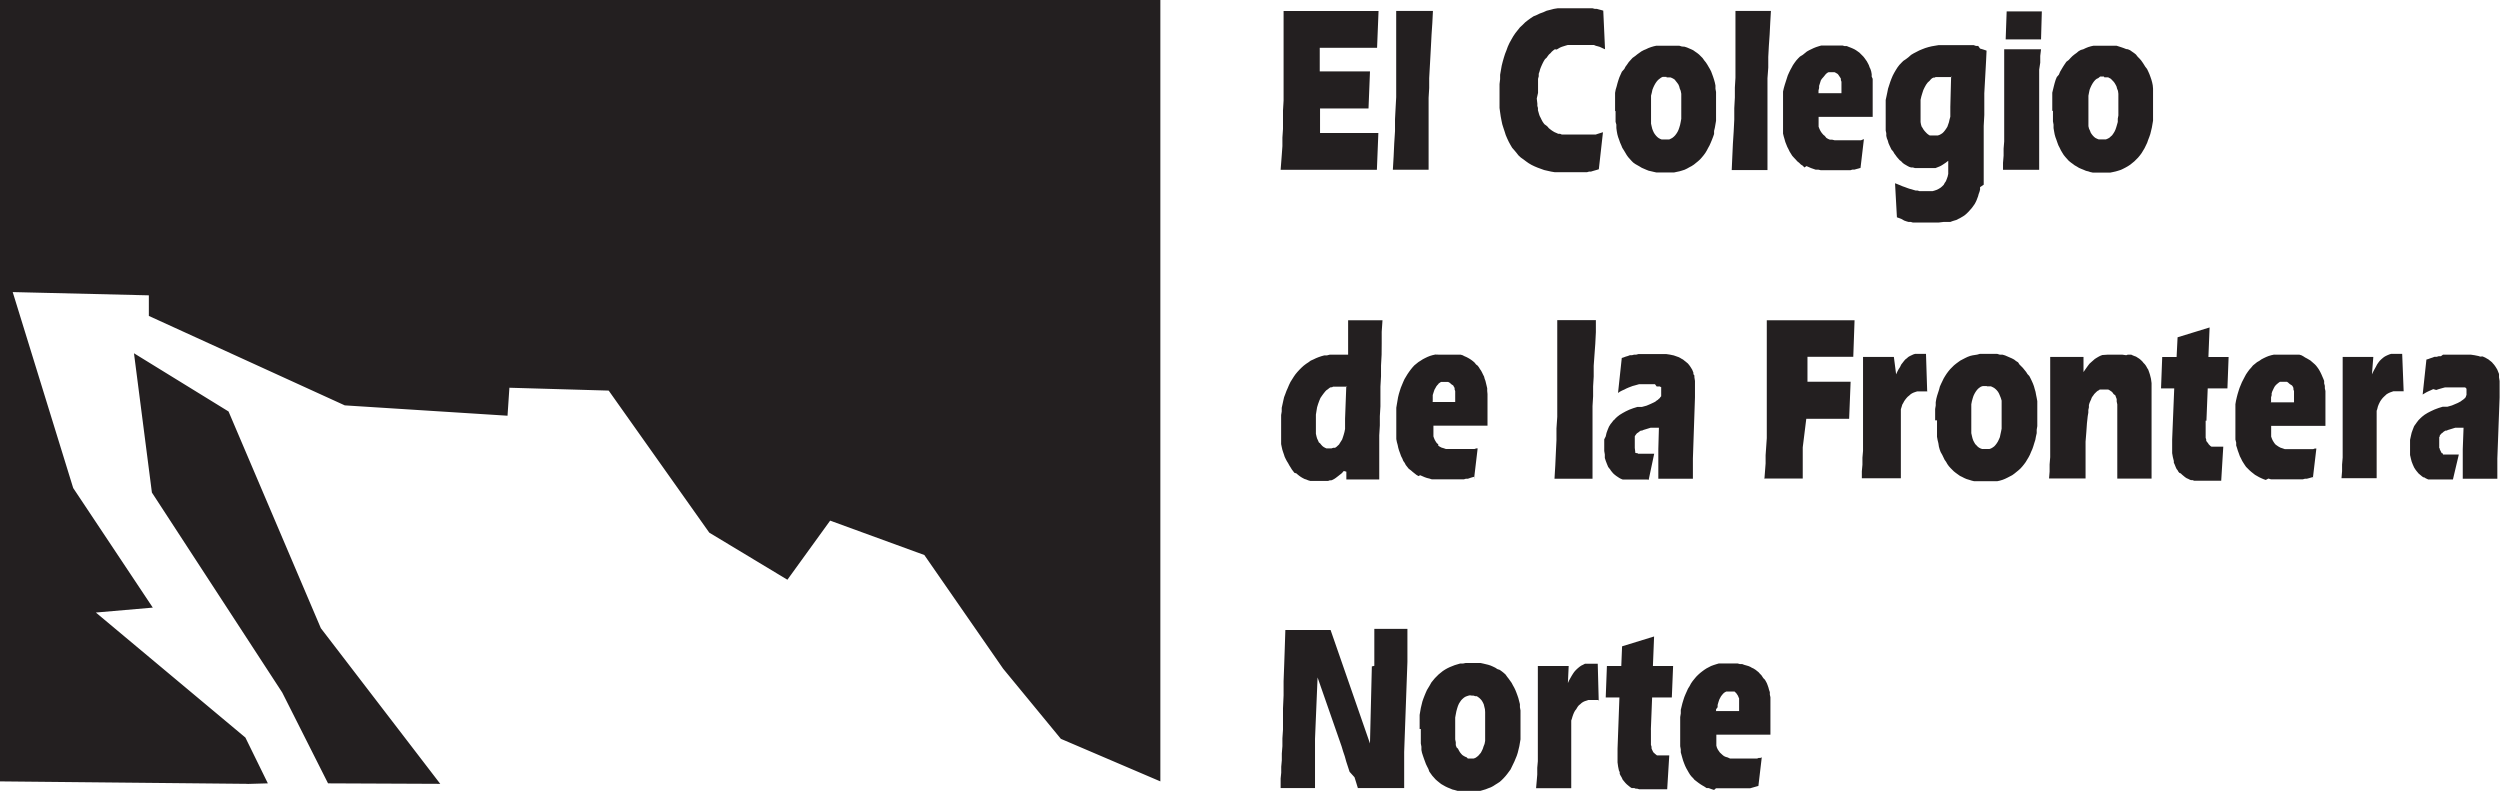 <svg id="Capa_1" data-name="Capa 1" xmlns="http://www.w3.org/2000/svg" viewBox="0 0 253.78 80.34"><defs><style>.cls-1{fill:#231f20;fill-rule:evenodd;}</style></defs><title>el colef</title><path class="cls-1" d="M130,17.22l0.06-.77,0.06-.79,0.06-.83,0-.86,0.06-.88,0-.94,0-.94,0.06-1,0-1,0-1.08,0-1.08,0-1.11,0-1.17,0-1.19,0-1.19,0-1.27h9.64l-0.15,3.73h-0.19l-0.15,0h-0.17l-0.15,0h-0.17l-0.15,0-0.13,0h-0.15l-0.12,0h-4.44l0,0.23V5.18l0,0.19V5.57l0,0.15,0,0.15V6.13l0,0.12v1h3.26l0.13,0h0.56l0.12,0h0.23l0.13,0h0.33l0.12,0,0.1,0h0.12l-0.15,3.76h-0.23l-0.08,0H138.6l-0.08,0h-0.65l-0.13,0H134L134,11l0,0.12v0.25l0,0.12v0.13l0,0.12V12l0,0.13v0.37l0,0.12v0.58l0,0.06V13.5l0.15,0,0.12,0,0.15,0,0.13,0h0.29l0.13,0,0.15,0h0.15l0.17,0h0.35l0.19,0h1.29l0.23,0h0.21l0.23,0h0.21l0.19,0,0.23,0h0.21l0.17,0,0.21,0,0.19,0,0.19,0,0.19,0,0.19,0-0.15,3.74H130ZM145.46,1.11L145.4,2.32l-0.08,1.19-0.06,1.15-0.06,1.11-0.06,1.08-0.06,1.08,0,1-0.06,1,0,1,0,0.94,0,0.88v0.86l0,0.83,0,0.81,0,0.75v1.23h-3.63l0.08-1.36,0.06-1.31,0.08-1.25,0-1.21,0.06-1.15,0.06-1.09,0-1,0-1,0-1,0-.9,0-.88,0-.86V3.4l0-.79,0-.77,0-.73h3.61ZM162.93,5l-0.19-.08-0.17-.08-0.17-.08L162.2,4.7,162,4.65l-0.19-.08-0.17,0-0.19,0-0.17,0-0.17,0-0.19,0-0.17,0-0.17,0-0.19,0h-0.58l-0.23,0-0.21,0-0.23,0-0.21.06-0.19.06-0.19.06-0.19.08-0.17.1-0.17.1L157.84,5l-0.17.12-0.15.13-0.13.15-0.15.13-0.13.17L157,5.86,156.84,6l-0.12.19-0.1.19-0.1.21-0.1.23-0.08.21-0.06.23-0.08.23,0,0.25L156.13,8l0,0.29,0,0.27,0,0.27,0,0.29V9.43L156,10l0.06,0.52,0,0.23,0.06,0.21,0,0.23,0.06,0.21,0.06,0.21,0.06,0.17,0.1,0.19,0.08,0.17,0.1,0.19,0.1,0.15,0.1,0.13L157,12.77l0.13,0.12L157.21,13l0.15,0.12,0.13,0.1,0.15,0.1,0.17,0.1L158,13.5l0.17,0.08,0.19,0,0.19,0.08,0.21,0,0.19,0,0.23,0,0.23,0,0.23,0h0.6l0.17,0,0.17,0h0.19l0.17,0,0.17,0,0.17,0,0.17,0,0.17,0,0.17,0,0.19,0,0.17-.06,0.19-.06,0.19-.06,0.19-.06-0.42,3.76-0.19.06-0.21.06-0.21.06-0.19.06-0.19,0-0.21.06-0.21,0-0.21,0-0.21,0-0.21,0-0.21,0-0.21,0-0.21,0-0.21,0H159l-0.4,0-0.38,0-0.4,0-0.36-.06-0.36-.08-0.35-.08-0.33-.12-0.33-.12-0.31-.13-0.31-.15-0.29-.17-0.27-.19-0.25-.19L154.39,16l-0.25-.23-0.21-.27-0.21-.25L153.5,15l-0.17-.29-0.17-.31L153,14.06l-0.15-.35-0.11-.35L152.62,13l-0.12-.38-0.08-.38-0.08-.42-0.06-.42-0.06-.44,0-.46V10l0-.5,0-.5V8.53l0.06-.5,0-.44,0.08-.46,0.08-.46,0.1-.4,0.12-.42,0.12-.38,0.15-.38,0.13-.36,0.17-.37L153.43,4l0.19-.33,0.21-.31,0.23-.29,0.23-.29,0.27-.25,0.27-.27,0.27-.21,0.29-.21,0.29-.19L156,1.52l0.31-.15,0.36-.13L157,1.09,157.36,1l0.38-.1,0.38-.06,0.38,0,0.42,0h0.83l0.21,0,0.23,0h0.19l0.23,0,0.21,0,0.21,0,0.21,0,0.23,0,0.19,0,0.23,0.06,0.21,0,0.21,0.06,0.23,0.06,0.21,0.06L162.93,5h0Zm6.24,2.8-0.19,0-0.19,0-0.17.08L168.46,8l-0.15.12-0.13.15-0.12.17-0.12.21-0.1.21-0.1.25-0.06.29-0.08.31,0,0.33,0,0.37,0,0.38v0.79l0,0.35,0,0.31,0,0.31,0.06,0.27,0.06,0.25,0.08,0.21,0.1,0.21,0.1,0.15,0.12,0.15,0.13,0.13,0.13,0.1,0.15,0.08,0.15,0.06,0.19,0,0.19,0,0.19,0,0.19,0,0.17-.08,0.15-.08,0.15-.12,0.13-.13,0.13-.17,0.12-.19,0.1-.21,0.08-.23,0.08-.27,0.06-.29,0.06-.33,0-.33,0-.35V10.58l0-.38,0-.35,0-.33-0.06-.31L170.52,9l-0.06-.23-0.08-.19-0.12-.17-0.12-.15L170,8.08,169.88,8l-0.15-.08-0.15-.06-0.19,0-0.21,0h0Zm-5.22,3.48V10.89l0-.38,0-.36,0-.37,0-.35,0.06-.33,0.1-.33,0.08-.31,0.1-.33,0.1-.29,0.12-.27,0.13-.29L164.89,7,165,6.78l0.17-.23,0.17-.25,0.19-.21,0.19-.21L166,5.68l0.21-.17,0.21-.15,0.21-.15,0.25-.13L167.08,5l0.25-.12,0.27-.1,0.27-.08,0.27-.06,0.29,0,0.29,0,0.29,0,0.33,0h0.29l0.27,0,0.29,0,0.27,0,0.27,0.08L171,4.74l0.25,0.08,0.23,0.1L171.67,5l0.21,0.1,0.21,0.15,0.19,0.13,0.19,0.15,0.19,0.19,0.17,0.17L173,6.13l0.17,0.21,0.15,0.23,0.12,0.21L173.57,7l0.13,0.25,0.1,0.27,0.1,0.27L174,8.1l0.08,0.29,0.06,0.29,0,0.33,0.06,0.33,0,0.35,0,0.35,0,0.37v0.75l0,0.38,0,0.36,0,0.36-0.06.35-0.06.35-0.08.33L174,13.6l-0.1.29-0.12.31-0.12.29-0.12.27-0.15.27-0.13.25-0.15.25-0.17.23-0.19.23-0.17.19-0.21.19-0.21.17-0.21.17-0.23.15-0.23.12-0.23.13-0.25.12-0.25.08-0.27.08-0.29.06-0.27.06-0.29,0-0.31,0h-0.6l-0.29,0-0.29,0-0.27-.06-0.25-.06-0.27-.06-0.25-.1-0.23-.1-0.23-.1-0.21-.13-0.23-.13L166,16.65l-0.21-.15-0.17-.17-0.17-.19-0.17-.19-0.15-.21L165,15.52l-0.15-.25L164.68,15l-0.1-.25-0.12-.27-0.1-.29-0.1-.27-0.08-.29-0.06-.33L164.08,13l0-.35L164,12.37l0-.35,0-.36V11.27h0ZM179.77,1.11L179.7,2.32l-0.06,1.19-0.08,1.15L179.5,5.78l0,1.08-0.08,1.08,0,1,0,1,0,1,0,0.94,0,0.88,0,0.86,0,0.83,0,0.81v2h-3.63l0.06-1.36,0.06-1.31,0.08-1.25,0.06-1.21,0-1.15,0.06-1.09,0-1,0.06-1,0-1,0-.9,0-.88,0-.86,0-.83,0-.79,0-.77V1.11h3.63Zm4.8,8.35h2.36V9.12l0-.23,0-.21,0-.19,0-.19-0.06-.17,0-.15-0.08-.13-0.08-.12-0.08-.12-0.08-.1-0.1-.06-0.1-.06-0.12-.06-0.1,0-0.13,0-0.13,0-0.12,0-0.13,0-0.12.06-0.1.08-0.1.1-0.1.13-0.1.12L184.94,8l-0.1.15-0.06.19-0.06.19-0.06.19,0,0.21-0.06.25V9.47h0Zm4.3,7.58-0.19.06-0.23.06-0.21.06-0.21,0-0.19.06-0.21,0-0.21,0-0.19,0-0.19,0-0.21,0-0.19,0h-0.19l-0.19,0-0.19,0H185.4l-0.29,0-0.27,0-0.27-.06-0.27,0-0.23-.08-0.23-.08-0.23-.1-0.23-.1L183.17,17,183,16.82l-0.19-.12-0.17-.17-0.19-.15-0.15-.17L182.1,16l-0.17-.19-0.13-.21-0.13-.21-0.12-.25-0.12-.23-0.1-.25-0.1-.25-0.08-.29-0.08-.27L181,13.56,181,13.25l0-.31,0-.33,0-.35,0-.33V11.16l0-.38,0-.38,0-.38L181,9.64l0-.35,0.08-.35,0.1-.35,0.1-.31,0.1-.31,0.1-.31,0.13-.29,0.13-.27,0.15-.27L182,6.62l0.17-.25,0.17-.23,0.19-.21,0.19-.19L183,5.57l0.21-.17,0.21-.17,0.23-.13L183.86,5l0.25-.12,0.25-.1,0.25-.08,0.27-.08,0.29,0,0.29,0,0.29,0,0.29,0h0.27l0.25,0,0.23,0,0.25,0,0.21,0.06,0.23,0,0.19,0.08,0.21,0.08,0.19,0.08L188.24,5l0.17,0.1,0.17,0.12,0.17,0.12,0.13,0.13L189,5.59l0.15,0.15,0.12,0.15,0.12,0.17,0.12,0.17,0.1,0.19,0.1,0.19,0.08,0.23L189.87,7l0.08,0.25L190,7.53l0,0.25L190.1,8l0,0.29,0,0.27,0,0.29,0,0.31V10l0,0.13v0.29l0,0.13,0,0.15,0,0.17v0.31l0,0.15,0,0.17,0,0.17,0,0.19h-5.49l0,0V12h0V12l0,0v0.17l0,0.25,0,0.23,0,0.21,0.08,0.21,0.08,0.17,0.1,0.17,0.1,0.13,0.13,0.15,0.13,0.1L185.4,14l0.17,0.1,0.19,0.08,0.23,0,0.25,0.06h0.25l0.29,0h0.15l0.15,0h0.31l0.15,0,0.13,0,0.17,0,0.15,0,0.13,0,0.17,0,0.15,0,0.15,0,0.15,0,0.17,0,0.15-.06,0.15-.06-0.38,3.23h0Zm3.53,1.57,0.25,0.1,0.25,0.1,0.23,0.1L193.39,19l0.21,0.08,0.23,0.08,0.23,0.06,0.19,0.06,0.21,0.06,0.19,0,0.19,0.06,0.17,0h0.17l0.17,0,0.15,0h0.17l0.27,0,0.25,0,0.21-.06,0.23-.08,0.19-.1,0.19-.12,0.15-.13,0.15-.15,0.1-.19,0.12-.17,0.1-.25,0.08-.23,0.06-.27,0-.31,0-.31V16.71h0v-0.1h0v-0.1l0,0V16.32l-0.13.1-0.13.1-0.15.1-0.15.1-0.13.08-0.15.08-0.15.06-0.15.06-0.15.06-0.17,0-0.17,0-0.17,0h-0.17l-0.17,0-0.19,0h-0.4l-0.23,0-0.23,0-0.19,0-0.21-.06L194,17l-0.19-.06-0.19-.1-0.17-.1-0.17-.1-0.15-.12L193,16.38l-0.17-.13-0.13-.15-0.15-.17-0.12-.17-0.13-.17-0.12-.21L192,15.17l-0.1-.21-0.1-.21-0.1-.23-0.06-.23-0.1-.25-0.06-.25,0-.27-0.06-.27,0-.27,0-.29,0-.29,0-.31V11.35l0-.4,0-.42,0-.38,0.08-.37,0.08-.38L191.66,9l0.12-.37,0.1-.31L192,8l0.13-.31,0.15-.29,0.17-.29,0.17-.27,0.19-.25L193,6.39l0.21-.21L193.48,6l0.25-.19L194,5.57l0.25-.15,0.29-.15,0.29-.15L195.12,5l0.31-.12,0.33-.1,0.33-.08,0.35-.06,0.36-.06,0.37,0,0.38,0h0.9l0.23,0,0.25,0,0.25,0,0.23,0,0.23,0,0.25,0,0.23,0,0.23,0,0.23,0.08,0.23,0L201,4.93,201.24,5l0.19,0.06,0.23,0.08L201.61,6.2,201.55,7.3l-0.06,1.08-0.06,1.09,0,1.11,0,1.09-0.06,1.11,0,1.13,0,1.06,0,0.92,0,0.81,0,0.67,0,0.54,0,0.42v0.27l0,0.15L201,19l0,0.25-0.06.23-0.08.21-0.06.23-0.08.21-0.08.21-0.08.17-0.1.19-0.12.17-0.12.17-0.12.15-0.12.13-0.13.15-0.13.13-0.13.12-0.15.13-0.15.1-0.17.1-0.17.1-0.17.08-0.19.1-0.21.06-0.19.06-0.21.08-0.23,0-0.21,0-0.25,0-0.5.06-0.52,0H196l-0.21,0h-0.25l-0.21,0-0.25,0-0.21,0-0.25,0-0.21,0-0.23,0-0.21-.06-0.23,0-0.21-.06-0.23-.08L193,22.22l-0.21-.08-0.23-.08-0.19-3.44h0Zm5.74-10.79,0,0,0,0-0.08,0h0l-0.08,0,0,0-0.06,0h-0.06l0,0-0.08,0H197l-0.13,0-0.12,0-0.13,0-0.12,0-0.12.06-0.12,0-0.12.06L196.06,8l-0.1.1-0.08.1-0.19.17-0.17.23-0.15.27-0.13.27-0.1.31-0.1.33-0.08.35,0,0.38,0,0.4,0,0.42v0.29l0,0.27,0,0.25,0,0.25L195,12.62l0.06,0.21L195.17,13l0.1,0.17,0.12,0.15,0.12,0.13,0.12,0.12,0.13,0.1,0.13,0.08,0.15,0,0.15,0,0.17,0,0.19,0,0.17,0,0.17-.06,0.15-.08,0.15-.1,0.13-.13,0.12-.15,0.12-.17,0.12-.19,0.08-.23,0.08-.23,0.06-.27,0.08-.29,0-.31,0-.33,0-.35,0.08-3.09h0ZM203.6,4l0.1-2.84h3.57L207.19,4H203.6ZM207.19,5l-0.08.67,0,0.69L207,7.07l0,0.69,0,0.73,0,0.71,0,0.73,0,0.75,0,0.73,0,0.79,0,0.79,0,0.81,0,0.83v2.61h-3.67l0-.71,0.06-.73,0-.71,0.06-.73,0-.73,0-.75,0-.73,0-.77,0-.77,0-.77V9l0-.79,0-.79,0-.81V5h3.69Zm6.38,2.77-0.19,0-0.19,0L213,7.93,212.84,8l-0.15.12-0.13.15-0.12.17-0.12.21-0.1.21-0.1.25-0.06.29L212,9.72,212,10l0,0.37,0,0.38v0.79l0,0.35,0,0.31L212,12.54l0,0.27,0.06,0.25,0.1,0.21,0.08,0.21,0.1,0.15,0.12,0.15,0.13,0.13,0.13,0.1,0.17,0.08,0.15,0.06,0.17,0,0.19,0,0.21,0,0.17,0,0.19-.08,0.15-.08,0.13-.12,0.15-.13,0.12-.17,0.12-.19,0.1-.21,0.08-.23,0.08-.27,0.08-.29,0-.33,0.06-.33,0-.35V10.58l0-.38,0-.35,0-.33L215,9.22,214.91,9l-0.06-.23-0.1-.19-0.1-.17-0.12-.15-0.13-.13L214.28,8l-0.15-.08L214,7.85l-0.19,0-0.19,0h0Zm-5.24,3.48,0-.38,0-.38,0-.36,0-.37,0-.35,0.08-.33,0.08-.33,0.08-.31,0.1-.33,0.12-.29L209,7.58l0.12-.29L209.29,7l0.15-.25,0.15-.23,0.17-.25L210,6.09l0.19-.21,0.19-.19,0.21-.17,0.21-.15L211,5.2l0.23-.13L211.48,5l0.25-.12,0.25-.1,0.27-.08,0.27-.06,0.29,0,0.29,0,0.31,0,0.31,0H214l0.29,0,0.29,0,0.27,0,0.25,0.08,0.25,0.08,0.23,0.08,0.25,0.1L216,5l0.23,0.1,0.21,0.15,0.19,0.13,0.19,0.15L217,5.76l0.17,0.17,0.17,0.19,0.15,0.21,0.15,0.23,0.13,0.21L217.95,7l0.12,0.25,0.12,0.27,0.1,0.27,0.1,0.29,0.08,0.29,0.06,0.29L218.56,9l0,0.33,0,0.35,0,0.35v1.5l0,0.36,0,0.36-0.06.35-0.06.35-0.08.33-0.08.33-0.1.29-0.12.31-0.1.29-0.13.27-0.13.27-0.15.25-0.15.25-0.17.23-0.19.23-0.19.19-0.19.19-0.21.17-0.21.17-0.23.15-0.21.12-0.25.13-0.25.12-0.25.08-0.27.08-0.27.06-0.29.06-0.29,0-0.31,0h-0.6l-0.29,0-0.29,0-0.27-.06L212,17.4l-0.25-.06-0.23-.1-0.25-.1-0.23-.1-0.21-.13-0.23-.13-0.17-.13-0.21-.15L210,16.32l-0.17-.19-0.17-.19-0.17-.21-0.13-.21-0.15-.25L209.08,15l-0.13-.25-0.1-.27-0.1-.29-0.1-.27-0.08-.29-0.06-.33L208.46,13l0-.35-0.06-.33V12l0-.36,0-.38h0Zm-71.55,28-0.08,0-0.06,0,0,0-0.08,0,0,0h-0.12l-0.06,0-0.06,0-0.06,0h-0.06l0,0h-0.35l-0.15,0-0.12,0-0.13,0-0.13,0-0.1.06-0.13,0-0.12.06-0.1.08-0.1.08-0.12.08-0.1.1-0.17.21-0.17.23-0.17.25-0.12.29-0.12.33-0.1.33-0.06.36-0.06.38,0,0.38,0,0.44v0.29l0,0.31,0,0.27,0,0.25,0.06,0.27,0.06,0.21,0.1,0.21,0.08,0.19L134,45l0.12,0.15,0.12,0.13,0.13,0.1,0.15,0.08,0.13,0.06,0.15,0h0.36l0.17-.06,0.19,0,0.15-.1,0.13-.12,0.13-.12L136,45l0.12-.19,0.12-.19,0.08-.23,0.08-.25,0.08-.29,0.06-.31,0-.31,0-.35,0-.36,0.12-3.23h0Zm-0.37,8.56-0.13.15-0.12.12L136,48.2l-0.15.12-0.13.1-0.13.1-0.15.1-0.15.08-0.15.06-0.15,0-0.17.06-0.17,0-0.19,0-0.19,0h-0.19l-0.21,0-0.21,0-0.23,0-0.21,0-0.21,0-0.21-.06-0.19-.08-0.19-.06-0.19-.1-0.17-.1-0.17-.12-0.15-.12-0.15-.13L131.4,48l-0.13-.17-0.13-.17L131,47.43l-0.12-.19L130.75,47l-0.12-.19-0.12-.23-0.1-.21-0.08-.25-0.08-.23-0.08-.25-0.06-.27-0.06-.29,0-.27,0-.27,0-.31,0-.31V42.53l0-.4,0.06-.36,0-.37,0.08-.36,0.08-.37,0.08-.35,0.12-.31,0.12-.33,0.13-.29,0.13-.31,0.15-.31,0.17-.27,0.17-.27L131.5,38l0.19-.23,0.23-.25,0.21-.21,0.21-.19,0.25-.19,0.23-.15,0.23-.17,0.27-.12,0.27-.13,0.25-.1,0.29-.1,0.29-.08,0.27,0L135,36l0.31,0H136L136,36h0.08l0.08,0h0.08l0.08,0,0.1,0h0.15l0.1,0,0.08,0,0.1,0,0-.19V35.7l0-.19V35.1l0-.21v-0.4l0-.23V33.57l0-.27V32.51h3.49l-0.08,1.17,0,1.17L140.25,36l-0.06,1.11,0,1.08-0.06,1.06,0,1,0,1-0.06,1,0,0.94-0.06,1,0,0.94,0,0.9,0,0.9,0,0.86,0,0.88h-3.34l0-.79h0Zm8.95-7h2.36V40.27l0-.21,0-.19,0-.17-0.06-.17,0-.15-0.08-.13-0.06-.12L147.32,39l-0.08-.08-0.1-.08L147,38.77l-0.1,0-0.12,0h-0.25l-0.12,0-0.13,0-0.12.08-0.12.08L146,39l-0.1.1-0.1.13-0.08.15-0.1.17-0.06.17-0.06.19-0.06.19,0,0.21,0,0.21,0,0.27h0Zm4.32,7.58-0.23.06-0.19.06L149,48.6l-0.21,0-0.19.06-0.21,0-0.21,0-0.19,0-0.19,0-0.19,0-0.21,0-0.19,0-0.19,0h-0.19l-0.19,0h-0.17l-0.29,0-0.29,0-0.27,0-0.27,0-0.25-.08-0.25-.06-0.23-.08-0.23-.1-0.23-.1L144,48.33l-0.21-.12-0.19-.15-0.19-.15-0.17-.15L143,47.58l-0.15-.19-0.15-.19L142.6,47l-0.15-.21-0.1-.25-0.12-.23L142.12,46l-0.1-.27-0.08-.27-0.06-.29-0.08-.29-0.06-.31,0-.31,0-.33,0-.33,0-.36V42.55l0-.42,0-.36,0-.38,0.06-.36,0.06-.35,0.06-.35L142,40l0.1-.33,0.1-.31,0.12-.29,0.12-.29,0.13-.29,0.15-.25,0.15-.25,0.17-.25,0.17-.23,0.17-.21,0.19-.21,0.21-.17,0.21-.17,0.21-.13,0.23-.15,0.23-.12,0.25-.12,0.25-.1,0.27-.08,0.27-.06L146,36l0.29,0,0.29,0,0.31,0,0.25,0,0.27,0,0.23,0,0.23,0L148.05,36l0.21,0,0.21,0.06,0.19,0.1,0.19,0.08,0.19,0.1,0.17,0.1,0.15,0.1,0.17,0.13,0.15,0.13L149.84,37,150,37.12l0.13,0.17,0.1,0.17,0.12,0.17,0.1,0.19,0.1,0.21,0.1,0.19,0.06,0.23,0.08,0.21,0.06,0.25,0.06,0.25,0.06,0.25,0,0.27L151,40l0,0.27,0,0.31v0.67l0,0.13v0.27l0,0.13,0,0.17v0.13l0,0.15,0,0.17v0.15l0,0.17,0,0.15,0,0.17,0,0.17-5.49,0V43.3h0l0,0v0.54l0,0.23,0,0.23,0.06,0.17,0.08,0.19,0.1,0.17,0.1,0.15,0.15,0.12L146,45.24l0.15,0.1,0.19,0.1,0.21,0.06,0.23,0.08,0.23,0,0.27,0h0.58l0.15,0,0.15,0h0.15l0.15,0,0.15,0,0.15,0,0.15,0,0.15,0,0.17,0,0.15,0,0.15,0,0.15,0,0.17-.06,0.15,0-0.38,3.21h0ZM162,32.51L162,33.72l-0.06,1.19L161.86,36l-0.08,1.13,0,1.09-0.06,1,0,1-0.06,1,0,1,0,0.92,0,0.9V45l0,0.83v0.81l0,0.77V48.6H157.8l0.08-1.36,0.06-1.31L158,44.68l0-1.19,0.08-1.17,0-1.09,0-1,0-1,0-.94,0-.92,0-.88,0-.86,0-.83V34l0-.77,0-.73H162Zm5.24,16.17-0.1,0-0.1,0-0.1,0-0.1,0-0.1,0-0.08,0-0.1,0-0.1,0-0.08,0-0.1,0H166l-0.08,0h-0.1l-0.35,0-0.31,0-0.17,0-0.13,0-0.13,0-0.15-.06-0.13-.06-0.13-.08-0.12-.08-0.12-.08-0.13-.1-0.12-.1-0.1-.1-0.1-.12-0.1-.12-0.08-.13-0.1-.12-0.1-.13-0.12-.29-0.12-.31-0.1-.31,0-.35-0.06-.36,0-.4,0-.4,0-.38L163,44.3l0.08-.35,0.12-.33,0.13-.31,0.08-.13,0.08-.13,0.1-.12,0.1-.13,0.1-.13,0.12-.1,0.1-.12,0.13-.12,0.27-.21,0.31-.19,0.31-.17,0.36-.17,0.4-.15,0.42-.13,0.06,0,0,0,0.06,0,0.06,0,0.06,0h0.06l0.1,0,0.06,0,0.48-.13,0.4-.17,0.17-.08,0.17-.08,0.15-.08,0.12-.1,0.13-.08,0.1-.1,0.1-.08,0.06-.1,0.08-.08,0-.1,0-.1V39.71l0-.1,0-.08,0-.08,0-.08,0-.08-0.06,0-0.06-.06-0.08,0-0.06,0-0.1,0-0.1,0L168,39h-0.77l-0.21,0-0.21,0-0.19,0-0.23,0-0.21.06-0.21.06-0.23.06-0.21.08-0.21.08-0.23.1-0.19.1-0.23.1-0.23.12-0.19.13,0.38-3.55,0.19-.06,0.21-.08,0.21-.06,0.21-.08,0.21,0,0.23-.06,0.21,0,0.23-.06,0.21,0,0.25,0,0.21,0,0.25,0,0.23,0,0.23,0h0.5l0.48,0,0.44,0,0.4,0.06,0.38,0.08,0.17,0.06,0.17,0.06,0.17,0.06,0.15,0.08,0.13,0.08,0.15,0.08,0.12,0.1,0.13,0.1,0.12,0.1,0.12,0.1,0.1,0.12,0.1,0.13,0.08,0.12,0.08,0.13,0.08,0.13,0.06,0.15,0.06,0.15,0,0.15L172,38.12l0,0.17,0.06,0.38,0,0.37v0.15l0,0.06v0.56l0,0.1v0.33l0,0.1-0.21,6.2V48.6h-3.51l0-.33,0-.29V47.7l0-.25,0-.23,0-.23,0-.21V46.58l0-.17V46l0-.12v-0.1l0-.1V45.59l0.06-2.17,0,0-0.06,0,0,0h-0.06l-0.06,0,0,0-0.06,0,0,0-0.08,0-0.06,0-0.06,0-0.08,0-0.08,0-0.08,0-0.08,0-0.08,0-0.75.23-0.12.06-0.12,0-0.1.06-0.08.06-0.1.08-0.1.06-0.06.06-0.06.08-0.06.08-0.06.1,0,0.08,0,0.1,0,0.1,0,0.12v0.42l0,0.1,0,0.1,0,0.08,0,0.08L166,45.89l0,0.08L166.14,46l0.08,0,0.06,0.06,0.08,0,0.08,0,0.08,0H167l0.08,0h0.06l0.08,0,0.06,0,0.1,0h0.08l0.08,0,0.08,0,0.1,0,0.1,0,0.1,0-0.56,2.65h0Zm11.87-.08,0.06-.77,0.06-.79,0-.83,0.06-.86,0.06-.88,0-.92,0-1,0-1,0-1,0-1,0-1.09,0-1.13,0-1.13,0-1.19,0-1.23V32.51h8.91l-0.13,3.71H188l-0.15,0h-0.17l-0.15,0h-0.13l-0.15,0h-0.13l-0.13,0h-0.38l-0.06,0h0l-3.07,0,0,0.23v0.21l0,0.19,0,0.17v0.17l0,0.15v0.13l0,0.12v0.33l0,0.1v0.73h3.13l0.15,0h0.37l0.1,0h0.19l0.08,0,0.1,0h0.08l0.1,0h0.08l-0.15,3.76-0.08,0h-0.08l-0.08,0h-0.4l-0.1,0h-3.61L183,45.41v0.13l0,0.5v0.46l0,0.44v0.38l0,0.36v0.9h-3.82Zm16.55-8.87h0l0,0H195l-0.19,0-0.19,0-0.19.06-0.17.06-0.17.08-0.15.1-0.13.12-0.15.12-0.12.13-0.12.15-0.12.17-0.1.19-0.1.17-0.06.21-0.08.25,0,0.17,0,0.19,0,0.19,0,0.23,0,0.25,0,0.27,0,0.29,0,0.31v0.36l0,0.44,0,0.5,0,0.61,0,0.67,0,0.77,0,0.84,0,0.92H189l0-.71,0.06-.67,0-.71,0.06-.69,0-.69,0-.69,0-.69,0-.71,0-.69,0-.69,0-.71,0-.69V39.58l0-.71V36.23h3.13L192.48,38l0.12-.27,0.12-.23,0.15-.23L193,37l0.15-.19,0.13-.17,0.13-.15,0.17-.13,0.13-.12,0.17-.1,0.17-.08,0.17-.08,0.19-.06,0.21,0,0.21,0,0.21,0h0l0.06,0h0.17l0.08,0h0.08l0.08,0h0l0.12,3.78h0Zm6-.54-0.21,0-0.17,0-0.19.06-0.15.1-0.15.12-0.13.15-0.12.17-0.11.19-0.1.21-0.08.25-0.08.29-0.06.31,0,0.33,0,0.37,0,0.38V43l0,0.35,0,0.33,0,0.29,0.06,0.27,0.06,0.25,0.08,0.23,0.1,0.19,0.1,0.17,0.13,0.13,0.12,0.13,0.13,0.1,0.15,0.08,0.17,0.06,0.17,0,0.19,0,0.19,0,0.19,0,0.17-.06,0.17-.1,0.15-.11,0.12-.13,0.13-.17,0.12-.19,0.1-.21,0.1-.23,0.06-.29,0.06-.27,0.06-.31,0-.33,0-.37,0-.38,0-.42,0-.38,0-.36,0-.31,0-.29-0.08-.27L203,40.13l-0.08-.19-0.1-.17-0.12-.15-0.12-.12-0.15-.12-0.15-.08-0.17-.08-0.19,0-0.19,0h0Zm-5.22,3.48V41.88l0-.36,0.06-.36,0-.33,0.06-.35,0.08-.31,0.1-.31,0.1-.31,0.08-.31,0.13-.29,0.13-.27,0.13-.27,0.15-.25,0.15-.23,0.17-.23,0.19-.23,0.19-.19,0.19-.19,0.21-.17,0.23-.17,0.21-.15,0.23-.12,0.25-.13,0.25-.12,0.27-.1,0.25-.06L200.7,36l0.29-.08,0.27,0,0.31,0,0.31,0,0.29,0,0.29,0,0.27,0L203,36l0.27,0,0.27,0.08,0.23,0.1,0.23,0.1,0.23,0.1,0.23,0.12,0.19,0.15,0.21,0.13L205,37l0.17,0.17,0.17,0.17,0.17,0.21,0.17,0.21,0.13,0.21L206,38.17l0.13,0.25,0.12,0.25,0.12,0.27,0.1,0.27,0.08,0.29,0.08,0.27,0.06,0.33,0.06,0.29,0.06,0.33,0,0.33V41.4l0,0.37,0,0.36,0,0.38,0,0.38v0.37l-0.06.36,0,0.35-0.08.35-0.06.33-0.1.31-0.1.33-0.1.29-0.13.29-0.12.29-0.13.25-0.15.25-0.15.25-0.17.23-0.17.21-0.19.21-0.21.19-0.21.17-0.21.17-0.21.15-0.25.13-0.23.12-0.25.12-0.25.1-0.27.08-0.27.06-0.27,0-0.31,0-0.29,0-0.33,0-0.27,0-0.31,0-0.27,0-0.29,0-0.25-.06-0.25-.08-0.27-.08-0.23-.1-0.23-.12-0.21-.1-0.21-.15L198.53,48l-0.19-.15-0.19-.19L198,47.51l-0.17-.19-0.15-.21-0.13-.23-0.15-.21-0.12-.25-0.12-.25L197,45.89l-0.1-.27-0.08-.29L196.77,45l-0.08-.33-0.06-.33,0-.31,0-.35,0-.35V42.67h0ZM208,48.6l0.06-.73,0-.73,0.06-.73,0-.75,0-.75,0-.77,0-.75,0-.79,0-.77,0-.79,0-.77,0-.79,0-.81V36.23h3.38v1.54l0.17-.25,0.15-.21,0.15-.21,0.15-.19,0.19-.17,0.17-.15,0.17-.15,0.19-.12,0.17-.1,0.19-.1,0.21-.08L214,36l0.21,0,0.25,0,0.23,0H215l0.42,0,0.42,0.06L216,36l0.17,0,0.17,0,0.17,0.08,0.15,0.06,0.17,0.06L217,36.31l0.13,0.08,0.13,0.1,0.13,0.12,0.1,0.1,0.1,0.13,0.12,0.12,0.1,0.13,0.08,0.13,0.08,0.15,0.1,0.15,0.06,0.17,0.06,0.17,0.06,0.19,0.1,0.4,0.06,0.44,0,0.48v1.36l0,0.4,0,0.5,0,0.56,0,0.63,0,0.69,0,0.71,0,0.69,0,0.65v0.65l0,0.63,0,0.6,0,0.58,0,0.56h-3.48l0-.48,0-.46,0-.46V46.76l0-.44,0-.42,0-.4,0-.42V44.68l0-.37,0-.36V43.63l0-.31V42.13l0-.4,0-.35,0-.33-0.06-.29,0-.25-0.08-.21-0.06-.17L214.55,40l-0.08-.13-0.12-.12-0.12-.08-0.12-.08L214,39.54l-0.15,0h-0.31l-0.13,0-0.13,0-0.13,0-0.1.08-0.12.06-0.12.1-0.1.1-0.12.12-0.08.12-0.1.13-0.08.13-0.06.17-0.08.17-0.08.19-0.06.21,0,0.23-0.06.27,0,0.27-0.06.35-0.08.73-0.06.86-0.08,1,0,1.13,0,1.25,0,1.36H208Zm15.9-5.9h0v0.23l0,0v0.61l0,0.27,0,0.23,0,0.23,0,0.17,0.06,0.19,0,0.13L224.15,45l0.06,0.1,0.08,0.08,0.1,0.1,0.1,0.06,0.12,0,0.12,0,0.13,0,0.13,0h0.1l0.06,0,0.06,0h0.08l0.08,0,0.1,0,0.1,0h0.06l0,0h0l0,0h0l0,0h0.06l-0.21,3.46-0.12,0-0.12,0-0.12,0-0.1,0-0.12,0-0.13,0-0.12,0h-0.12l-0.12,0-0.13,0H224.3l-0.12,0h-0.25l-0.13,0h-0.12l-0.21,0h-0.19l-0.19,0-0.19,0-0.17,0-0.15-.06-0.17,0-0.15-.06-0.15-.08L222,48.56l-0.13-.08-0.13-.1-0.12-.1-0.12-.1-0.12-.12L221.23,48l-0.1-.12-0.08-.15-0.1-.12-0.08-.17-0.06-.15-0.06-.15-0.08-.17,0-.17-0.1-.4L220.5,46l0-.46,0-.46V44.61l0.21-5.18h-1.34l0.12-3.19h1.46l0.1-2,3.25-1-0.12,3h2.05l-0.12,3.19h-2l-0.13,3.28h0Zm6.59-1.86h2.38V40.73l0-.25V40.27l0-.21,0-.19,0-.17-0.06-.17,0-.15-0.06-.13-0.08-.12L232.46,39l-0.1-.08-0.08-.08-0.12-.08-0.1,0-0.12,0h-0.25l-0.13,0-0.12,0-0.12.08-0.1.08-0.12.1-0.1.1-0.1.13-0.08.15-0.08.17-0.08.17-0.06.19,0,0.19-0.06.21,0,0.21,0,0.27h0Zm4.32,7.58-0.21.06-0.21.06-0.23.06-0.19,0-0.21.06-0.21,0-0.19,0-0.19,0-0.21,0-0.21,0-0.19,0-0.19,0-0.19,0H232l-0.17,0h-0.19l-0.29,0-0.27,0-0.27,0-0.27,0-0.27-.08L230,48.72l-0.23-.08-0.23-.1-0.21-.1-0.21-.12-0.21-.12-0.19-.15-0.19-.15-0.17-.15-0.17-.17L228,47.39l-0.13-.19L227.74,47l-0.13-.21-0.12-.25-0.12-.23L227.26,46l-0.1-.27-0.08-.27L227,45.22,227,44.93l-0.08-.31,0-.31,0-.33,0-.33V43.3l0-.36,0-.38V42.13l0-.36,0-.38,0-.36,0.06-.35,0.08-.35,0.08-.31,0.1-.33,0.1-.31,0.12-.29,0.12-.29,0.15-.29,0.13-.25L228,38l0.17-.25,0.17-.23,0.19-.21,0.17-.21,0.21-.17,0.21-.17,0.23-.13,0.21-.15,0.23-.12,0.25-.12,0.25-.1,0.27-.08,0.27-.06L231.1,36l0.29,0,0.29,0,0.31,0,0.27,0,0.25,0,0.23,0L233,36,233.19,36l0.21,0,0.21,0.06,0.19,0.1L234,36.29l0.19,0.1,0.17,0.1,0.17,0.1,0.15,0.13,0.15,0.13L235,37l0.12,0.13,0.13,0.17,0.12,0.17,0.1,0.17,0.1,0.19,0.1,0.21,0.08,0.19,0.1,0.23,0.08,0.21,0,0.25L236,39.17l0,0.25,0.06,0.27V40l0,0.27,0,0.31v0.56l0,0.12v0.25l0,0.15v0.13l0,0.17v0.29l0,0.17,0,0.15,0,0.17,0,0.15,0,0.17v0.17l-5.51,0V43.3h0v0.56l0,0.23,0,0.23,0.06,0.17,0.08,0.19,0.1,0.17L230.89,45,231,45.13l0.17,0.12,0.15,0.1,0.19,0.1,0.19,0.06,0.23,0.08,0.23,0,0.27,0H233l0.15,0,0.15,0h0.15l0.15,0,0.15,0,0.15,0,0.15,0,0.17,0,0.15,0,0.13,0,0.17,0,0.15,0,0.17-.06,0.15,0-0.38,3.21h0Zm9.2-8.7H244l0,0h-0.65l-0.19,0-0.21,0-0.17.06-0.17.06-0.17.08-0.17.1-0.13.12-0.13.12-0.13.13-0.12.15-0.12.17-0.1.19-0.08.17-0.08.21-0.06.25-0.06.17,0,0.19,0,0.19,0,0.23,0,0.25,0,0.27,0,0.29,0,0.31,0,0.36,0,0.44,0,0.5v0.61l0,0.67,0,0.77,0,0.84,0,0.92h-3.57l0.06-.71,0-.67,0.06-.71,0-.69,0-.69,0-.69,0-.69,0-.71,0-.69,0-.69,0-.71,0-.69,0-.67v-1.4l0-.69V36.23h3.11L240.78,38l0.13-.27,0.12-.23,0.13-.23L241.3,37l0.13-.19,0.13-.17,0.15-.15,0.15-.13,0.15-.12,0.17-.1,0.17-.08,0.19-.08,0.19-.06,0.17,0,0.21,0,0.21,0h0l0.06,0h0.19l0.06,0h0.08l0.08,0h0.06L244,39.73h0Zm5,8.95-0.1,0-0.1,0-0.1,0-0.1,0-0.1,0-0.1,0-0.1,0-0.08,0-0.1,0-0.08,0h-0.35l-0.1,0H247.6l-0.33,0-0.33,0-0.15,0-0.15,0-0.15,0-0.13-.06-0.13-.06-0.12-.08L246,48.45l-0.12-.08-0.12-.1-0.12-.1-0.12-.1-0.1-.12-0.1-.12-0.1-.13-0.08-.12-0.08-.13-0.13-.29-0.12-.31-0.08-.31-0.08-.35,0-.36,0-.4,0-.4,0-.38,0.08-.37,0.08-.35,0.12-.33,0.12-.31,0.08-.13,0.1-.13,0.08-.12,0.1-.13,0.1-.13,0.1-.1,0.12-.12,0.13-.12,0.27-.21,0.31-.19,0.33-.17,0.37-.17,0.4-.15,0.42-.13,0,0,0.06,0,0.06,0,0.06,0,0.06,0h0.06l0.08,0,0.1,0,0.46-.13,0.4-.17,0.19-.08,0.15-.08,0.15-.08,0.13-.1,0.12-.08,0.12-.1,0.08-.08,0.08-.1,0-.08,0.06-.1,0-.1,0-.1,0-.1v-0.1l0-.08,0-.08,0-.08-0.06-.08,0,0-0.08-.06-0.06,0-0.08,0-0.08,0-0.12,0-0.1,0h-0.79l-0.21,0-0.21,0-0.21,0-0.19,0-0.23.06-0.21.06-0.21.06-0.23.08L247,39.5l-0.21.1-0.23.1-0.21.1-0.21.12-0.21.13,0.38-3.55,0.21-.06,0.21-.08,0.19-.06,0.21-.08,0.23,0,0.19-.06,0.23,0L248,36l0.23,0,0.23,0,0.23,0,0.23,0,0.23,0,0.25,0h0.48l0.48,0,0.44,0,0.4,0.06,0.4,0.08,0.17,0.06L252,36.18l0.15,0.06,0.17,0.08,0.13,0.08,0.15,0.08,0.12,0.1,0.13,0.1,0.12,0.1,0.08,0.1L253.16,37l0.1,0.13,0.08,0.12,0.08,0.13,0.08,0.13,0.06,0.15,0.06,0.15,0.06,0.15,0,0.17,0,0.17,0.06,0.38V40l0,0.1v0.25l-0.23,6.2v0.23l0,0.08V48.6H250l0-.33V48l0-.29,0-.25,0-.23V47l0-.21V46.41l0-.15V46.12l0-.15V45.86l0-.1V45.59l0.08-2.17,0,0-0.06,0,0,0h-0.06l0,0-0.06,0-0.06,0-0.06,0,0,0-0.06,0-0.08,0-0.08,0-0.06,0-0.08,0-0.08,0-0.1,0-0.75.23-0.12.06-0.12,0-0.1.06-0.1.06-0.08.08-0.08.06-0.08.06-0.06.08-0.08.08,0,0.1-0.06.08,0,0.1,0,0.1,0,0.12,0,0.1v0.23l0,0.1,0,0.1,0,0.1,0,0.08,0,0.08,0.06,0.06,0,0.08L247.86,46l0.08,0L248,46.14l0.06,0,0.08,0,0.1,0h0.44l0.08,0h0.08l0.06,0,0.08,0,0.06,0h0.1l0.1,0,0.08,0,0.08,0,0.1,0,0.1,0L249,48.68h0ZM139.51,67.59V67.17l0-.33v-3h3.36v0.27l0,0.27,0,0.25,0,0.25,0,0.23,0,0.23,0,0.19,0,0.21,0,0.19v0.38l0,0.19v0.17l0,0.17v0.17l0,0.17-0.33,9.16,0,0.13v0.35l0,0.12v0.65l0,0.12v0.77l0,0.12V80h-4.7l-0.17-.56-0.17-.54L137,78.35l-0.17-.52-0.17-.52-0.15-.54-0.17-.5-0.15-.5,0,0,0,0v0l0,0v0l0,0h0l-2.44-7L133.49,75v0.25l0,0.27v0.31l0,0.37V76.6l0,0.46v0.48l0,0.54v1.54l0,0.19V80H130l0-.46,0-.52,0.06-.58,0-.61,0.06-.65,0-.69,0.06-.75,0-.79,0.06-.88,0-1,0-1.17,0.06-1.31,0-1.44,0.06-1.61,0.06-1.73,0.06-1.86h4.59l4,11.52,0.19-7.82h0Zm9.83,3h-0.19l-0.19.06-0.17.06-0.17.1-0.15.13-0.13.13-0.12.17-0.12.19-0.1.23-0.08.25-0.08.29-0.06.31-0.06.33,0,0.37,0,0.38v0.79l0,0.35,0,0.33,0.06,0.29,0,0.29,0.08,0.23L148,76l0.1,0.19,0.1,0.17,0.12,0.15,0.12,0.13,0.15,0.1,0.15,0.08,0.15,0.06L149,77h0.4l0.19,0,0.17-.06,0.15-.1,0.15-.12,0.13-.15,0.13-.15,0.1-.19,0.1-.21,0.08-.25,0.1-.25,0.06-.31,0-.29,0-.35,0-.37V73.35l0-.38,0-.35,0-.33L150.74,72l-0.06-.25-0.06-.25-0.1-.21-0.1-.17L150.32,71l-0.13-.13-0.13-.1-0.15-.1-0.15,0-0.19-.06h-0.21ZM144.11,74V73.66l0-.36,0-.38,0-.35,0.06-.35,0.06-.35,0.08-.33,0.08-.33,0.1-.29,0.12-.31,0.12-.29,0.12-.27,0.15-.25,0.15-.25,0.15-.27,0.17-.21,0.19-.23,0.19-.19,0.19-.19,0.21-.17,0.21-.17,0.23-.15,0.23-.13,0.25-.12,0.25-.1,0.25-.1,0.27-.08,0.27-.08,0.29,0,0.29-.06H150l0.29,0,0.27,0.06,0.25,0.06,0.25,0.06,0.25,0.08,0.23,0.1,0.25,0.12L152,67.92,152.24,68l0.21,0.15,0.19,0.15,0.19,0.17L153,68.71l0.15,0.19,0.15,0.21,0.15,0.21,0.13,0.25,0.13,0.23,0.12,0.25,0.1,0.25,0.1,0.27,0.1,0.29,0.08,0.31,0.08,0.31,0,0.31,0.06,0.33,0,0.35,0,0.35,0,0.35v0.77l0,0.38,0,0.38,0,0.35-0.06.35-0.06.35-0.08.33-0.08.33-0.1.31-0.12.29-0.12.29-0.13.27-0.13.27-0.13.27-0.17.23-0.17.23-0.17.21-0.19.21-0.21.21-0.19.17-0.23.15-0.21.13-0.23.15-0.23.12-0.27.1-0.25.1-0.27.08-0.27.08-0.29,0-0.29,0-0.29,0h-0.61l-0.29,0-0.27,0-0.29,0-0.27-.08-0.25-.06-0.23-.1-0.25-.1-0.21-.1-0.23-.13-0.21-.12-0.19-.15-0.21-.17-0.17-.15-0.17-.19-0.17-.19-0.15-.21-0.15-.21L145,78.06l-0.13-.25-0.12-.25-0.1-.27-0.1-.27-0.1-.29-0.1-.31-0.06-.29,0-.33-0.06-.33,0-.35,0-.36,0-.35V74h0Zm18.22-2.94h-0.1l0,0h-0.6l-0.21,0-0.19,0-0.17.06-0.19.06-0.17.08-0.15.1-0.13.12-0.15.12-0.12.15L160,72l-0.12.15-0.1.19-0.08.19-0.08.23-0.06.21-0.06.17,0,0.19,0,0.21,0,0.23,0,0.25,0,0.27,0,0.29,0,0.31,0,0.37,0,0.44,0,0.52,0,0.58,0,0.69v0.77l0,0.83,0,0.92h-3.57l0.06-.67,0.06-.71,0-.69,0.06-.67,0-.71,0-.69,0-.69,0-.71,0-.69,0-.69,0-.71V71.64l0-.71V70.24l0-.69V67.61h3.13l-0.08,1.73,0.12-.27,0.13-.23,0.13-.23,0.13-.21,0.13-.19,0.13-.15,0.15-.15,0.15-.13,0.15-.12,0.15-.1,0.17-.08,0.19-.1,0.19,0,0.19,0,0.21,0h0.63l0.08,0h0v0h0l0.1,3.78h0Zm5.26,3v0h0v1.09l0,0.27,0,0.19,0.06,0.19,0,0.17,0.06,0.15,0.06,0.12,0.06,0.12L168,76.52l0.1,0.08,0.1,0.08,0.12,0,0.13,0,0.12,0h0.36l0.08,0,0.08,0,0.08,0,0.12,0h0l0.06,0h0l0,0h0.1l0,0-0.21,3.44-0.12,0-0.1,0-0.12,0-0.12,0-0.13,0-0.1,0h-0.12l-0.13,0-0.12,0-0.12,0-0.13,0h-0.25l-0.13,0h-0.44l-0.19,0-0.19,0-0.17,0-0.17,0-0.19-.06-0.15,0-0.15-.06L165.77,80,165.64,80l-0.13-.08-0.13-.1-0.12-.1-0.12-.1L165,79.48l-0.1-.12-0.1-.12-0.1-.13L164.66,79l-0.08-.15-0.08-.13-0.08-.17,0-.17-0.08-.17-0.08-.38-0.06-.44,0-.44V76l0.19-5.2H163l0.12-3.19h1.46l0.08-2,3.25-1-0.12,3h2.05l-0.13,3.19h-2l-0.13,3.3h0Zm6.59-1.88h2.36V71.66l0-.21,0-.21,0-.17,0-.17-0.06-.13-0.06-.15-0.08-.12-0.08-.12-0.08-.08-0.1-.1-0.1,0-0.12,0-0.12,0h-0.12l-0.13,0-0.13,0-0.12,0-0.12.06-0.12.08-0.1.1-0.1.12-0.1.13-0.08.15-0.08.15-0.06.17-0.06.19-0.06.21,0,0.23L174.2,72l0,0.23h0Zm4.32,7.6-0.21.06-0.21.06-0.21.06-0.21.06-0.21,0-0.19,0-0.21,0-0.21,0-0.19,0h-0.19l-0.19,0-0.19,0-0.19,0h-0.19l-0.19,0H175l-0.29,0-0.27,0-0.25,0L174,80.19l-0.25-.08L173.45,80,173.24,80,173,79.84l-0.21-.12-0.19-.12-0.21-.15-0.17-.13L172,79.15,171.88,79l-0.17-.17-0.15-.19-0.13-.21-0.13-.23-0.12-.21-0.12-.25-0.1-.25-0.1-.27-0.08-.27-0.08-.29-0.08-.29,0-.29-0.06-.33,0-.33,0-.35,0-.35V73.95l0-.4,0-.4,0-.36,0.06-.37,0-.36,0.08-.33,0.08-.33,0.1-.33,0.1-.31,0.12-.29,0.13-.29,0.12-.27,0.17-.27,0.13-.25,0.17-.25,0.17-.21,0.19-.23,0.19-.19,0.21-.19,0.19-.15L173,68l0.23-.15,0.23-.12,0.23-.12,0.27-.1,0.25-.08,0.27-.08,0.29,0,0.29,0,0.27,0h0.83l0.23,0,0.23,0.06,0.23,0,0.21,0.08,0.21,0.06,0.21,0.06,0.19,0.08,0.17,0.1L178,67.86,178.22,68l0.15,0.12,0.15,0.12,0.13,0.15,0.15,0.15,0.1,0.15L179,68.84,179.16,69l0.1,0.17,0.1,0.19,0.08,0.21,0.08,0.23,0.06,0.23,0.08,0.23,0,0.25,0.06,0.27,0,0.27,0,0.27,0,0.29,0,0.31v0.81l0,0.13v0.29l0,0.13,0,0.15v0.15l0,0.15,0,0.17v0.17l0,0.17,0,0.15,0,0.19h-5.49v0h0v0.13l0,0V75l0,0.25,0,0.23,0,0.21,0.06,0.21,0.08,0.17,0.1,0.15,0.12,0.17,0.13,0.12,0.13,0.12L175,76.75l0.17,0.08,0.21,0.06L175.62,77l0.25,0,0.25,0h0.6l0.13,0H177l0.17,0,0.13,0,0.15,0,0.17,0,0.13,0,0.15,0,0.17,0,0.15,0,0.15,0,0.15-.06,0.17,0,0.15-.06-0.38,3.23h0ZM25.12,79.57L0,79.32V0H117.79l0,79.32L107.69,75l-5.86-7.12-8-11.54-9.56-3.49-4.34,6L72,54.07,61.79,39.65l-10.08-.29-0.19,2.84L35,41.15,15.11,32.07l0-2.09L1.29,29.65,7.43,49.54l8.08,12.14-5.78.5L24.91,74.87l2.28,4.65-2.07.06h0Zm19.57,0L32.57,63.77l-9.37-22-9.6-5.91L15.42,50,28.65,70.3l4.65,9.22Z"/></svg>